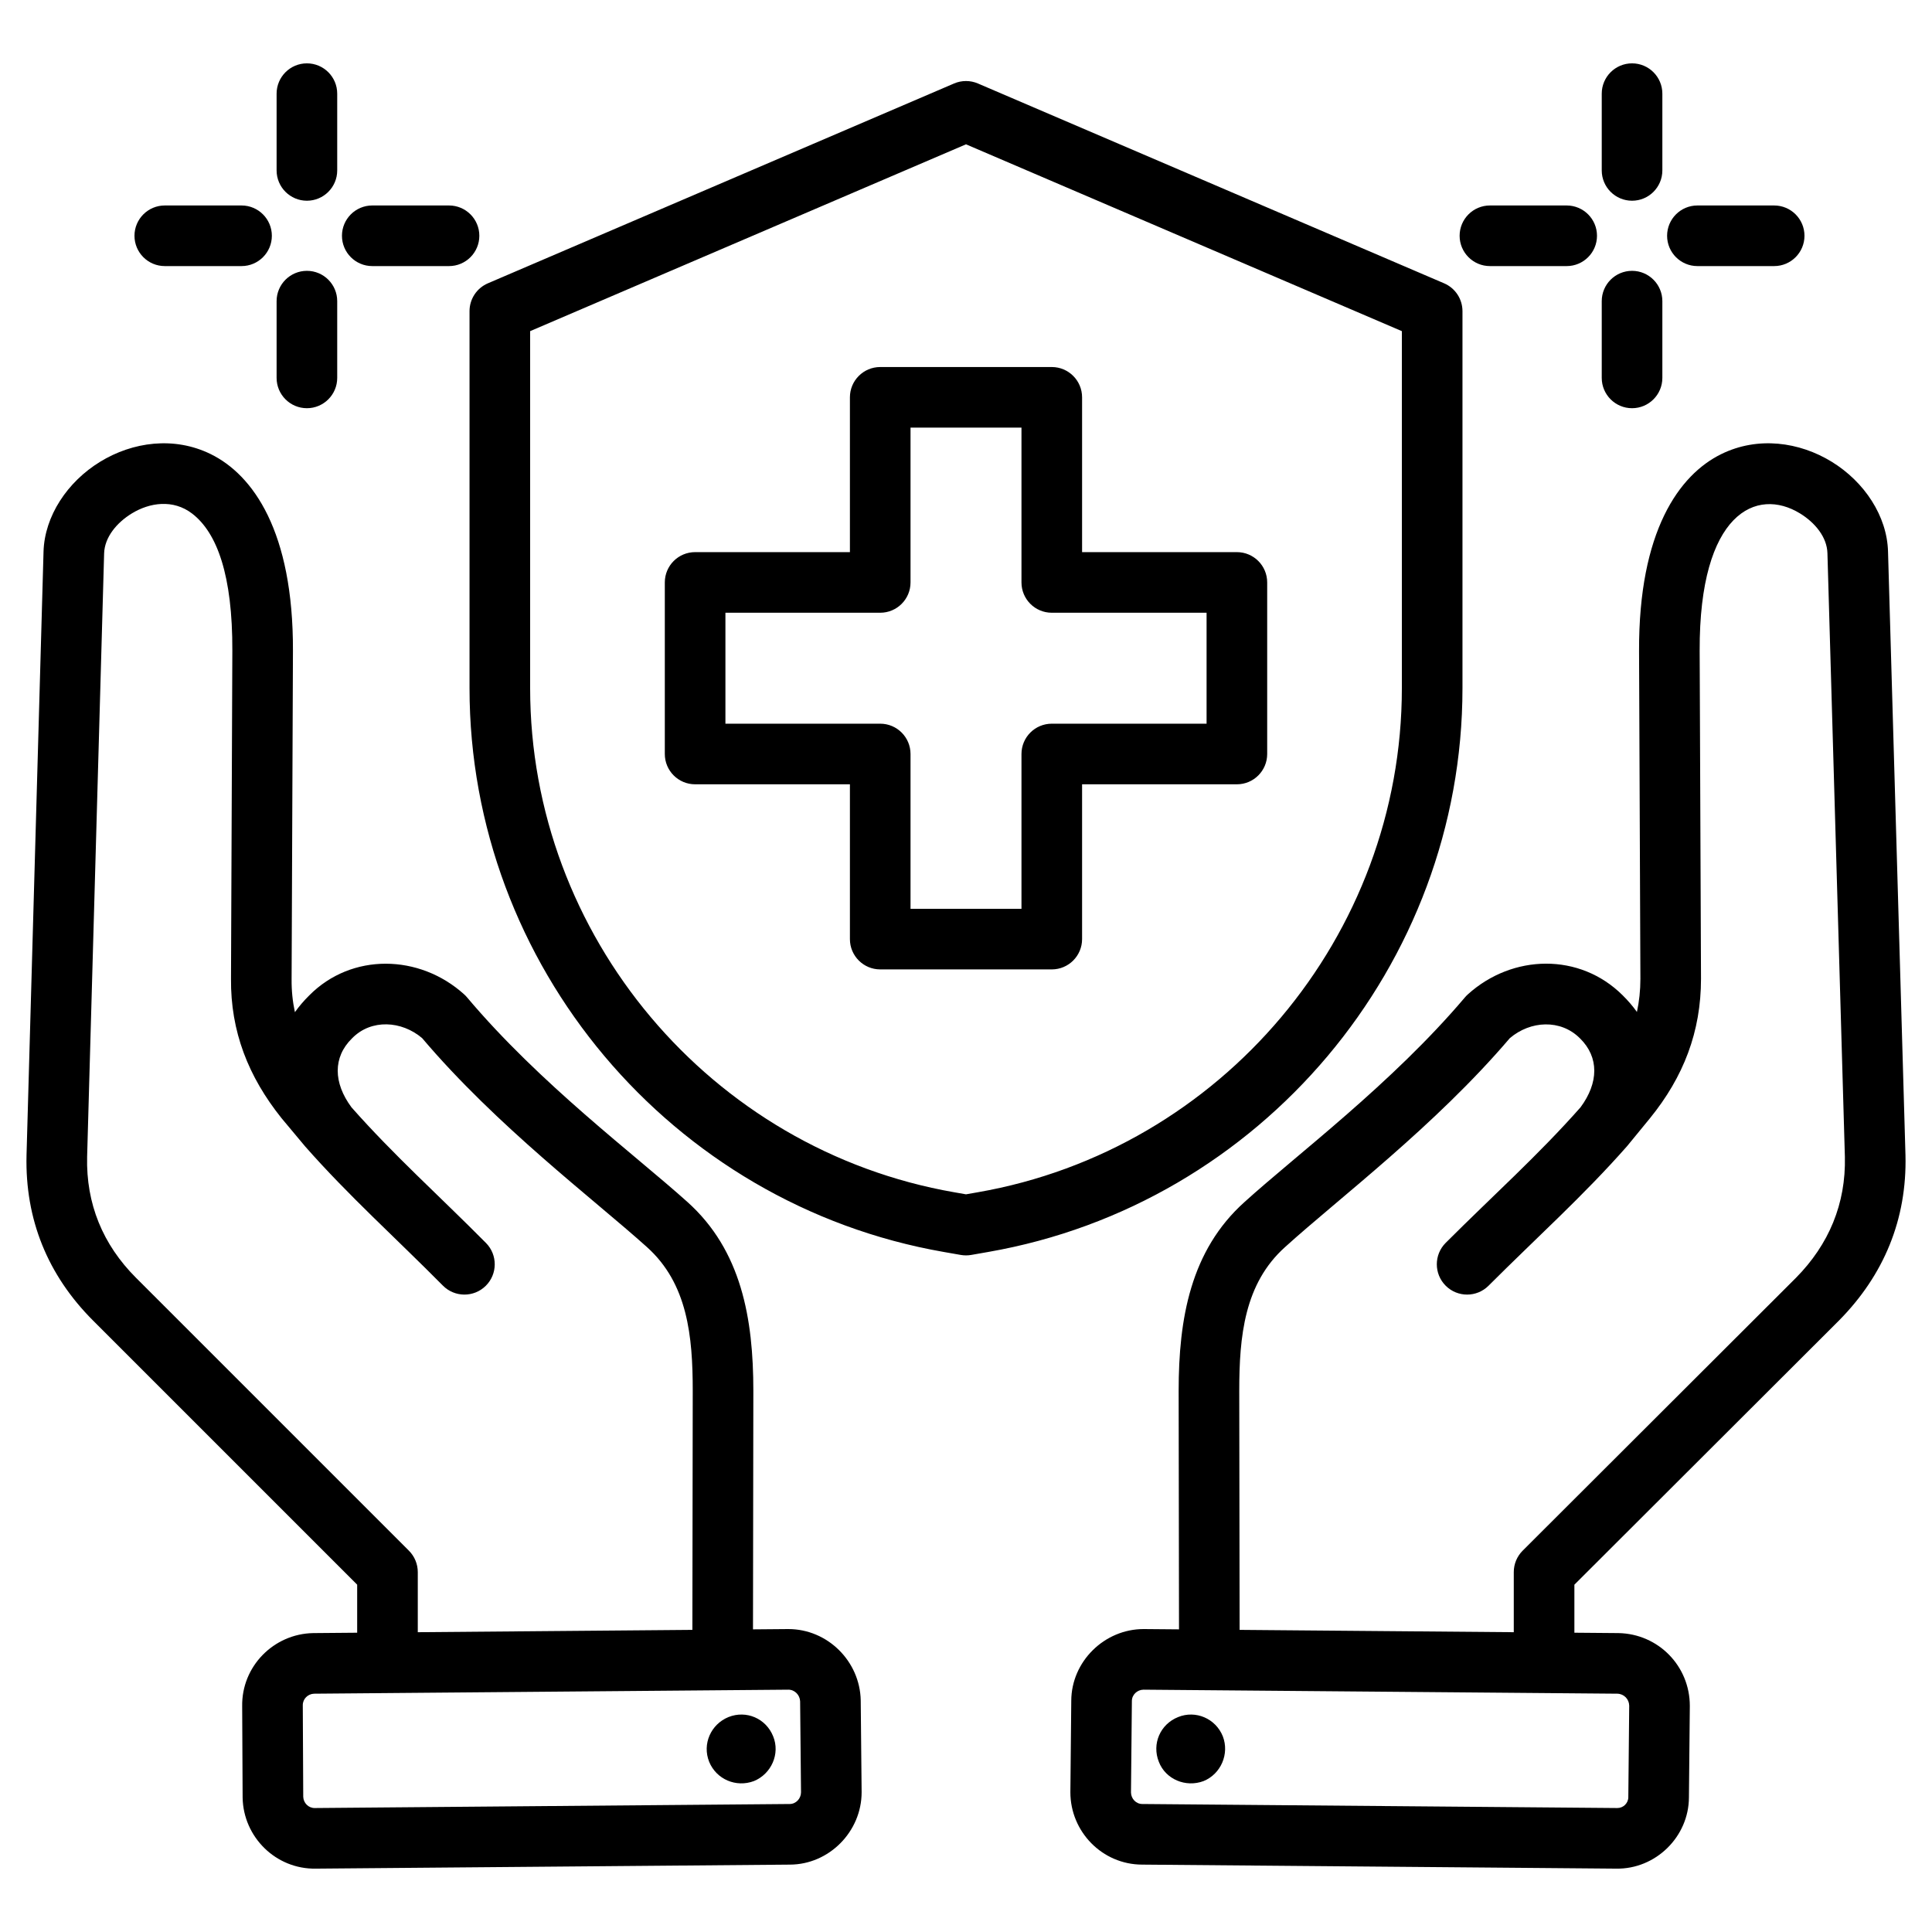 <svg xmlns="http://www.w3.org/2000/svg" clip-rule="evenodd" fill-rule="evenodd" stroke-linejoin="round" stroke-miterlimit="2" viewBox="0 0 510 510"><g id="Artboard501"><path d="m415.599 430.996 11.556.098c.028.001.057.001.086.001 10.524.203 18.83 8.695 18.83 19.219v.079s-.236 24.063-.236 24.054c-.021 10.419-8.789 19.003-19.207 18.828 0 0-125.134-1.063-125.117-1.063-10.579-.013-18.96-8.723-18.96-19.102 0-.026 0-.053.001-.079 0 0 .236-24.063.236-24.054.021-10.37 8.727-18.946 19.102-18.946h.068l9.271.079-.095-62.933v-.012c0-19.114 3.147-37.085 17.405-49.877 13.758-12.473 38.848-31.194 58.191-54.034.229-.27.476-.526.74-.763 11.794-10.664 29.562-11.04 40.881.254 1.418 1.4 2.671 2.863 3.756 4.382.607-2.789.916-5.691.917-8.729l-.354-86.555v-.004c-.111-31.621 10.567-46.497 21.702-51.969 9.664-4.749 20.599-3.229 29.161 2.026 8.66 5.315 14.615 14.372 14.858 23.699l4.606 159.331c0 .012.001.025.001.038.409 16.895-5.691 31.623-17.545 43.613-.012.012-.025.024-.037.037l-69.817 69.703zm-88.37-.75 72.37.614v-15.86c0-2.124.844-4.161 2.347-5.662 0 0 72.144-72.026 72.144-72.026 8.684-8.791 13.209-19.564 12.913-31.947l-4.606-159.308c0-.007 0-.015 0-.022-.111-4.26-3.288-8.081-7.233-10.502-11.4-6.997-26.623-.291-26.495 36.248l.355 86.572v.032c0 13.952-4.593 25.874-13.484 36.817-.007.009-.015.018-.022.026 0 0-5.904 7.203-5.905 7.205-.06.073-.122.145-.184.216-.002.003-.005.005-.007.008-11.448 12.998-23.721 23.979-36.482 36.74-3.122 3.122-8.191 3.122-11.313 0-3.122-3.123-3.122-8.192 0-11.314 12.437-12.437 24.421-23.131 35.59-35.776 4.795-6.467 4.934-13.209-.115-18.184-.014-.014-.028-.027-.042-.041-5.105-5.105-13.061-4.666-18.504-.036-19.808 23.248-45.256 42.388-59.284 55.108-.012.011-.023.021-.035.031-10.766 9.649-12.103 23.554-12.103 37.976zm-25.359 15.785-.041.001c-1.635.032-3.041 1.343-3.041 2.983 0 .026-.001.053-.001.079 0 0-.236 24.04-.235 24.077.031 1.634 1.312 3.041 2.984 3.041h.068l125.196 1.063c.03.001.06.001.089.002 1.594.031 2.946-1.274 2.946-2.868 0-.026 0-.052 0-.078 0 0 .236-24.041.235-24.081-.033-1.72-1.385-3.109-3.11-3.157zm20.925 12.315c1.772 4.606-.472 9.921-5.078 11.811-4.725 1.772-10.04-.472-11.811-5.079-1.89-4.724.354-9.921 5.078-11.811 4.607-1.89 9.922.355 11.811 5.079zm-228.511-27.35v-12.683l-69.704-69.704c-12.001-12.001-17.987-26.735-17.577-43.645 0-.011 0-.022 0-.032l4.489-159.331c0-.008 0-.016 0-.025.292-9.335 6.273-18.379 14.943-23.685 8.579-5.251 19.519-6.768 29.184-2.022 11.144 5.472 21.823 20.348 21.712 51.97v.004l-.355 86.575v.046c-.03 3.036.269 5.936.874 8.722 1.087-1.529 2.345-3.003 3.77-4.411 11.169-11.294 29.108-10.955 40.911-.284.269.243.521.504.755.782 19.22 22.831 44.304 41.542 58.156 53.997 14.275 12.794 17.424 30.772 17.424 49.895v.012l-.094 62.933 9.271-.079h.067c10.345 0 18.898 8.483 19.101 18.827.001.027.001.053.001.079l.237 24.094v.079c0 10.373-8.574 19.079-18.942 19.102 0 0-125.136 1.063-125.13 1.062-10.569.18-19.125-8.337-19.328-18.708-.001-.039-.001-.079-.001-.118 0 0-.118-24.045-.118-24.015-.184-10.573 8.334-19.134 18.709-19.337.029-.001.059-.001.089-.002zm88.487-.75.095-63.085c0-14.422-1.337-28.327-12.103-37.976l-.009-.008c-14.155-12.728-39.615-31.878-59.321-55.14-5.43-4.613-13.433-5.088-18.452.004-.027.027-.055.055-.083.082-5.049 4.975-4.909 11.717-.114 18.184 11.176 12.654 23.168 23.357 35.498 35.802 3.107 3.137 3.084 8.207-.053 11.314s-8.206 3.084-11.314-.053c-12.632-12.752-24.898-23.726-36.339-36.715-.001-.002-.003-.004-.005-.006-.045-.051-.09-.103-.134-.156-.001-.002-6.023-7.205-6.023-7.205-.037-.044-.074-.088-.11-.133-8.753-10.942-13.457-22.871-13.327-36.818l.354-86.556c.07-19.865-4.005-31.153-10.63-36.221-5.011-3.833-11.213-2.899-15.913-.022-3.968 2.428-7.167 6.26-7.303 10.532 0 0-4.487 159.292-4.487 159.292-.297 12.376 4.111 23.15 12.895 31.933l72.047 72.048c1.501 1.5 2.344 3.535 2.344 5.657v15.861zm25.359 15.785s-125.206 1.062-125.24 1.063c-1.634.065-2.994 1.394-2.962 3.067.001.038.001.076.001.114 0 0 .118 24.018.119 24.042.065 1.633 1.394 2.992 3.066 2.96.029-.001.057-.001.086-.002l125.197-1.063h.068c1.652 0 2.971-1.428 2.984-3.078 0 0-.235-23.986-.237-24.024-.064-1.67-1.409-3.068-3.082-3.079zm-4.035 12.315c1.889 4.606-.473 9.921-5.079 11.811-4.724 1.772-9.921-.472-11.811-5.079-1.89-4.724.472-9.921 5.079-11.811 4.724-1.89 9.921.355 11.811 5.079zm54.057-436.307 123.056 52.748c2.942 1.26 4.849 4.152 4.849 7.353v99.505c0 73.113-53.211 136.294-125.195 148.843l-4.484.784c-.912.16-1.844.16-2.756 0l-4.48-.783c-71.988-12.55-125.199-75.731-125.199-148.844v-99.505c0-3.201 1.907-6.093 4.849-7.353l123.056-52.748c2.013-.863 4.291-.863 6.304 0zm-3.152 16.057-115.057 49.318v94.231c0 65.372 47.581 121.861 111.946 133.082l3.111.544 3.111-.544c64.365-11.221 111.946-67.71 111.946-133.082v-94.231zm-30.644 107.652v-40.863c0-4.418 3.582-8 8-8h45.288c4.418 0 8 3.582 8 8v40.863h40.863c4.418 0 8 3.582 8 8v45.288c0 4.418-3.582 8-8 8h-40.863v40.863c0 4.418-3.582 8-8 8h-45.288c-4.418 0-8-3.582-8-8v-40.863h-40.863c-4.418 0-8-3.582-8-8v-45.288c0-4.418 3.582-8 8-8zm8 16h-40.863v29.288h40.863c4.418 0 8 3.582 8 8v40.863h29.288v-40.863c0-4.418 3.582-8 8-8h40.863v-29.288h-40.863c-4.418 0-8-3.582-8-8v-40.863h-29.288v40.863c0 4.418-3.582 8-8 8zm-143.34-116.761c0 4.415-3.585 8-8 8-4.416 0-8-3.585-8-8v-20.264c0-4.416 3.584-8 8-8 4.415 0 8 3.584 8 8zm-25.253 9.253c4.415 0 8 3.584 8 8 0 4.415-3.585 8-8 8h-20.264c-4.416 0-8-3.585-8-8 0-4.416 3.584-8 8-8zm9.253 25.253c0-4.415 3.584-8 8-8 4.415 0 8 3.585 8 8v20.264c0 4.415-3.585 8-8 8-4.416 0-8-3.585-8-8zm25.253-9.253c-4.416 0-8-3.585-8-8 0-4.416 3.584-8 8-8h20.264c4.415 0 8 3.584 8 8 0 4.415-3.585 8-8 8zm340.551-25.253c0 4.415-3.585 8-8 8s-8-3.585-8-8v-20.264c0-4.416 3.585-8 8-8s8 3.584 8 8zm-25.253 9.253c4.415 0 8 3.584 8 8 0 4.415-3.585 8-8 8h-20.264c-4.416 0-8-3.585-8-8 0-4.416 3.584-8 8-8zm9.253 25.253c0-4.415 3.585-8 8-8s8 3.585 8 8v20.264c0 4.415-3.585 8-8 8s-8-3.585-8-8zm25.253-9.253c-4.416 0-8-3.585-8-8 0-4.416 3.584-8 8-8h20.264c4.415 0 8 3.584 8 8 0 4.415-3.585 8-8 8z"></path></g></svg>